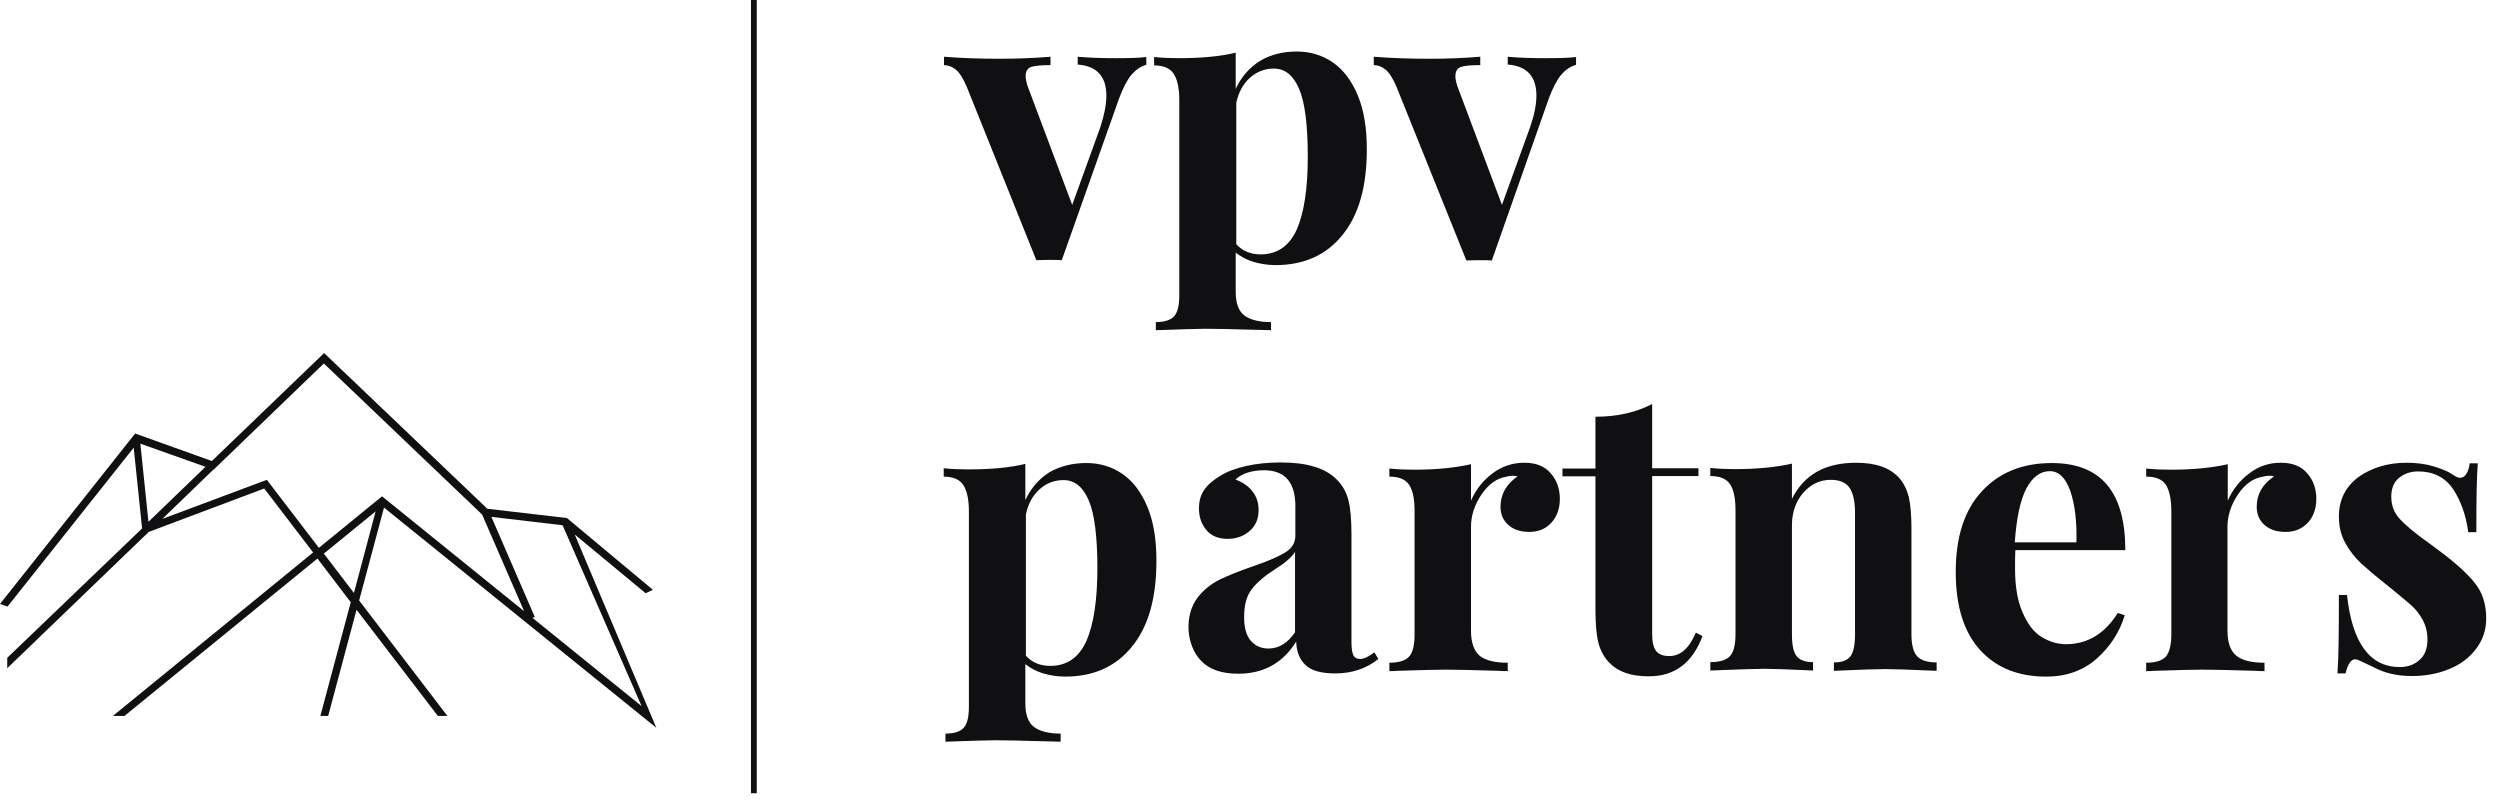 <svg width="133" height="43" viewBox="0 0 133 43" fill="none" xmlns="http://www.w3.org/2000/svg">
<path fill-rule="evenodd" clip-rule="evenodd" d="M26.142 27.497L29.93 27.944L34.133 37.566L28.328 32.87L28.451 32.824L26.142 27.497ZM27.882 32.516L25.649 27.374L17.228 19.337L11.362 24.988H11.347L8.637 27.605L14.195 25.526L16.966 29.144L20.323 26.404L27.882 32.516ZM19.984 27.204L18.829 31.546L17.228 29.452L19.984 27.204ZM7.898 27.759L7.467 23.602L10.931 24.834L7.898 27.759ZM34.348 31.561L34.733 31.377L30.16 27.559L25.927 27.066L17.243 18.783L11.27 24.526L7.19 23.063L0 32.131L0.4 32.27L7.113 23.817L7.559 28.113L0.385 34.995V35.549L7.913 28.298L14.056 25.988L16.658 29.391L6.004 38.089H6.62L16.889 29.714L18.66 32.039L17.043 38.089H17.459L18.968 32.439L23.294 38.089H23.802L19.106 31.946L20.43 27.004L34.918 38.721L30.576 28.436L34.348 31.561Z" fill="#101012"/>
<path d="M40.26 0H39.952V42.2H40.26V0Z" fill="#101012"/>
<path fill-rule="evenodd" clip-rule="evenodd" d="M59.382 3.095C60.09 3.095 60.629 3.079 60.983 3.033V3.449C60.69 3.526 60.429 3.711 60.198 3.972C59.967 4.25 59.751 4.665 59.536 5.235L56.487 13.841C56.333 13.826 56.102 13.826 55.794 13.826C55.502 13.826 55.271 13.841 55.133 13.841L51.438 4.634C51.237 4.157 51.037 3.849 50.837 3.695C50.637 3.541 50.437 3.464 50.221 3.464V3.018C51.191 3.095 52.176 3.126 53.177 3.126C54.055 3.126 54.948 3.095 55.887 3.018V3.464C55.41 3.464 55.086 3.495 54.871 3.557C54.671 3.618 54.563 3.788 54.563 4.065C54.563 4.173 54.594 4.342 54.671 4.588L57.041 10.9L58.535 6.774C58.751 6.112 58.858 5.558 58.858 5.081C58.858 4.065 58.35 3.511 57.334 3.434V3.018C58.011 3.079 58.673 3.095 59.382 3.095ZM68.989 2.741C69.712 2.741 70.359 2.941 70.913 3.326C71.467 3.711 71.914 4.296 72.237 5.081C72.561 5.866 72.715 6.805 72.715 7.945C72.715 9.931 72.283 11.455 71.406 12.517C70.544 13.579 69.358 14.103 67.865 14.103C67.449 14.103 67.064 14.041 66.695 13.934C66.325 13.826 66.017 13.656 65.74 13.441V15.519C65.74 16.135 65.894 16.551 66.202 16.782C66.51 17.013 66.987 17.136 67.618 17.136V17.567L67.064 17.552C65.525 17.505 64.539 17.49 64.124 17.49C63.708 17.49 62.83 17.521 61.491 17.567V17.136C61.953 17.136 62.276 17.028 62.461 16.828C62.646 16.628 62.738 16.258 62.738 15.719V5.312C62.738 4.681 62.63 4.203 62.43 3.911C62.23 3.618 61.876 3.48 61.399 3.48V3.033C61.845 3.079 62.276 3.095 62.692 3.095C63.908 3.095 64.924 3.002 65.74 2.802V4.727C66.033 4.096 66.464 3.603 67.018 3.249C67.588 2.91 68.234 2.741 68.989 2.741ZM67.064 13.533C67.957 13.533 68.588 13.087 68.989 12.209C69.374 11.332 69.574 10.038 69.574 8.345C69.574 6.651 69.42 5.435 69.112 4.727C68.804 4.003 68.358 3.649 67.772 3.649C67.295 3.649 66.879 3.803 66.51 4.126C66.141 4.45 65.894 4.896 65.771 5.466V12.994C66.094 13.348 66.525 13.533 67.064 13.533ZM82.245 3.095C82.953 3.095 83.492 3.079 83.846 3.033V3.449C83.553 3.526 83.291 3.711 83.061 3.972C82.83 4.25 82.614 4.665 82.398 5.235L79.365 13.857C79.212 13.841 78.981 13.841 78.673 13.841C78.38 13.841 78.165 13.857 78.011 13.857L74.3 4.634C74.1 4.157 73.9 3.849 73.7 3.695C73.5 3.541 73.3 3.464 73.084 3.464V3.018C74.054 3.095 75.039 3.126 76.04 3.126C76.918 3.126 77.811 3.095 78.75 3.018V3.464C78.272 3.464 77.934 3.495 77.734 3.557C77.533 3.618 77.426 3.788 77.426 4.065C77.426 4.173 77.456 4.342 77.533 4.588L79.904 10.9L81.398 6.774C81.629 6.112 81.737 5.558 81.737 5.081C81.737 4.065 81.228 3.511 80.212 3.434V3.018C80.874 3.079 81.536 3.095 82.245 3.095ZM65.879 35.842C64.986 35.842 64.324 35.611 63.893 35.149C63.077 34.302 63 32.701 63.723 31.777C64.047 31.362 64.447 31.054 64.909 30.823C65.371 30.607 65.971 30.361 66.695 30.114C67.465 29.853 68.019 29.607 68.373 29.391C68.727 29.175 68.912 28.883 68.912 28.498V26.881C68.912 26.296 68.773 25.834 68.511 25.511C68.234 25.188 67.819 25.018 67.249 25.018C66.587 25.018 66.079 25.188 65.725 25.511C66.11 25.65 66.418 25.865 66.633 26.142C66.849 26.419 66.957 26.743 66.957 27.128C66.957 27.605 66.802 27.974 66.479 28.252C66.156 28.529 65.771 28.667 65.309 28.667C64.816 28.667 64.447 28.513 64.185 28.205C63.923 27.898 63.785 27.513 63.785 27.051C63.785 26.666 63.877 26.327 64.062 26.065C64.247 25.788 64.539 25.542 64.924 25.311C65.294 25.08 65.756 24.911 66.31 24.788C66.864 24.664 67.465 24.603 68.111 24.603C68.789 24.603 69.389 24.664 69.882 24.818C70.374 24.957 70.805 25.188 71.129 25.527C71.437 25.834 71.637 26.204 71.745 26.651C71.852 27.097 71.898 27.697 71.898 28.467V34.133C71.898 34.471 71.929 34.703 71.991 34.841C72.052 34.98 72.176 35.057 72.36 35.057C72.561 35.057 72.822 34.933 73.115 34.703L73.33 35.057C72.699 35.565 71.929 35.826 71.036 35.826C70.267 35.826 69.743 35.672 69.435 35.364C69.127 35.057 68.973 34.656 68.958 34.133C68.25 35.272 67.218 35.842 65.879 35.842ZM67.48 34.502C68.019 34.502 68.496 34.225 68.896 33.64V29.36C68.727 29.637 68.373 29.945 67.834 30.284C67.295 30.623 66.879 30.977 66.602 31.331C66.325 31.685 66.187 32.178 66.187 32.824C66.187 33.394 66.31 33.825 66.541 34.087C66.787 34.364 67.095 34.502 67.48 34.502ZM81.09 24.618C81.721 24.618 82.183 24.803 82.506 25.188C82.83 25.557 82.984 26.019 82.984 26.543C82.984 27.051 82.83 27.482 82.537 27.805C82.245 28.128 81.844 28.298 81.367 28.298C80.89 28.298 80.52 28.175 80.243 27.928C79.966 27.682 79.827 27.359 79.827 26.958C79.827 26.296 80.135 25.758 80.736 25.342C80.674 25.326 80.597 25.311 80.489 25.311C80.351 25.311 80.243 25.326 80.166 25.357C79.627 25.434 79.196 25.758 78.811 26.312C78.442 26.866 78.257 27.436 78.257 28.021V33.548C78.257 34.179 78.411 34.626 78.719 34.887C79.027 35.134 79.519 35.257 80.212 35.257V35.703C80.012 35.703 79.858 35.703 79.735 35.688C78.319 35.642 77.379 35.626 76.902 35.626C76.533 35.626 75.671 35.642 74.331 35.688C74.223 35.703 74.085 35.703 73.915 35.703V35.257C74.408 35.257 74.762 35.149 74.962 34.933C75.162 34.718 75.255 34.318 75.255 33.763V27.189C75.255 26.543 75.162 26.081 74.962 25.788C74.762 25.496 74.423 25.357 73.915 25.357V24.926C74.362 24.972 74.793 24.988 75.209 24.988C76.44 24.988 77.456 24.88 78.257 24.695V26.635C78.519 26.035 78.904 25.557 79.396 25.188C79.904 24.803 80.474 24.618 81.09 24.618ZM87.895 21.493V24.911H90.358V25.326H87.895V33.748C87.895 34.164 87.972 34.456 88.11 34.641C88.249 34.81 88.48 34.903 88.803 34.903C89.404 34.903 89.865 34.487 90.22 33.656L90.574 33.84C90.035 35.272 89.096 35.98 87.71 35.98C86.786 35.98 86.094 35.749 85.632 35.272C85.339 34.98 85.139 34.61 85.031 34.179C84.923 33.748 84.877 33.148 84.877 32.378V25.342H83.122V24.926H84.877V22.17C86.047 22.17 87.033 21.939 87.895 21.493ZM98.749 24.618C99.811 24.618 100.566 24.895 101.043 25.434C101.274 25.696 101.443 26.035 101.551 26.45C101.643 26.866 101.689 27.436 101.689 28.144V33.748C101.689 34.318 101.797 34.703 101.997 34.918C102.198 35.134 102.552 35.241 103.029 35.241V35.688C101.643 35.626 100.72 35.595 100.273 35.595C99.857 35.595 98.949 35.626 97.563 35.688V35.241C97.979 35.241 98.272 35.134 98.441 34.918C98.61 34.703 98.687 34.302 98.687 33.748V27.266C98.687 26.697 98.595 26.266 98.41 25.973C98.225 25.68 97.887 25.527 97.394 25.527C96.824 25.527 96.332 25.758 95.931 26.219C95.531 26.681 95.331 27.266 95.331 27.944V33.733C95.331 34.302 95.408 34.687 95.577 34.903C95.747 35.118 96.039 35.226 96.455 35.226V35.672C95.177 35.611 94.315 35.58 93.868 35.58C93.453 35.58 92.498 35.611 90.989 35.672V35.226C91.482 35.226 91.836 35.118 92.036 34.903C92.236 34.687 92.329 34.287 92.329 33.733V27.159C92.329 26.512 92.236 26.05 92.036 25.758C91.836 25.465 91.497 25.326 90.989 25.326V24.895C91.436 24.942 91.867 24.957 92.283 24.957C93.514 24.957 94.53 24.849 95.331 24.664V26.543C95.962 25.265 97.086 24.618 98.749 24.618ZM109.911 34.271C111.05 34.271 111.974 33.717 112.667 32.609L113.036 32.732C112.759 33.64 112.266 34.395 111.543 35.041C110.835 35.672 109.926 35.996 108.864 35.996C107.386 35.996 106.216 35.534 105.354 34.595C104.492 33.656 104.045 32.27 104.045 30.438C104.045 28.559 104.507 27.128 105.446 26.127C106.37 25.126 107.617 24.634 109.156 24.634C111.774 24.634 113.067 26.173 113.067 29.268H107.217C107.201 29.483 107.201 29.807 107.201 30.253C107.201 31.177 107.324 31.931 107.586 32.547C107.848 33.163 108.171 33.609 108.587 33.871C109.003 34.133 109.449 34.271 109.911 34.271ZM109.049 25.065C108.556 25.065 108.125 25.373 107.802 25.988C107.478 26.604 107.278 27.559 107.186 28.852H110.465C110.496 27.759 110.388 26.851 110.142 26.127C109.895 25.419 109.526 25.065 109.049 25.065ZM121.335 24.618C121.966 24.618 122.428 24.803 122.751 25.188C123.074 25.557 123.228 26.019 123.228 26.543C123.228 27.051 123.074 27.482 122.782 27.805C122.474 28.128 122.089 28.298 121.596 28.298C121.119 28.298 120.75 28.175 120.472 27.928C120.195 27.682 120.057 27.359 120.057 26.958C120.057 26.296 120.365 25.758 120.98 25.342C120.919 25.326 120.842 25.311 120.734 25.311C120.596 25.311 120.488 25.326 120.395 25.357C119.872 25.434 119.425 25.758 119.056 26.312C118.686 26.866 118.502 27.436 118.502 28.021V33.548C118.502 34.179 118.656 34.626 118.979 34.887C119.287 35.134 119.78 35.257 120.472 35.257V35.703C120.288 35.703 120.118 35.703 119.995 35.688C118.579 35.642 117.64 35.626 117.162 35.626C116.793 35.626 115.931 35.642 114.591 35.688C114.483 35.703 114.345 35.703 114.176 35.703V35.257C114.668 35.257 115.022 35.149 115.222 34.933C115.407 34.718 115.515 34.318 115.515 33.763V27.189C115.515 26.543 115.407 26.081 115.222 25.788C115.022 25.496 114.684 25.357 114.176 25.357V24.926C114.622 24.972 115.053 24.988 115.469 24.988C116.7 24.988 117.717 24.88 118.517 24.695V26.635C118.779 26.035 119.164 25.557 119.656 25.188C120.149 24.803 120.719 24.618 121.335 24.618ZM128.032 24.618C128.555 24.618 129.048 24.68 129.494 24.818C129.941 24.957 130.28 25.096 130.51 25.265C130.649 25.357 130.772 25.419 130.88 25.419C131.003 25.419 131.111 25.357 131.203 25.219C131.296 25.08 131.357 24.895 131.388 24.649H131.819C131.758 25.357 131.742 26.573 131.742 28.313H131.311C131.188 27.39 130.911 26.635 130.495 26.004C130.064 25.388 129.448 25.08 128.648 25.08C128.232 25.08 127.893 25.203 127.616 25.434C127.339 25.665 127.216 26.004 127.216 26.419C127.216 26.897 127.37 27.297 127.693 27.636C128.016 27.974 128.509 28.39 129.186 28.867L129.787 29.314C130.634 29.945 131.265 30.515 131.665 31.023C132.065 31.515 132.266 32.147 132.266 32.901C132.266 33.517 132.081 34.056 131.727 34.518C131.373 34.995 130.895 35.349 130.295 35.595C129.695 35.842 129.032 35.965 128.309 35.965C127.539 35.965 126.892 35.811 126.354 35.534C125.907 35.318 125.584 35.164 125.399 35.087C125.261 35.057 125.137 35.087 125.03 35.226C124.922 35.364 124.845 35.565 124.783 35.826H124.352C124.414 35.041 124.429 33.656 124.429 31.654H124.86C125.137 34.21 126.076 35.488 127.678 35.488C128.078 35.488 128.432 35.364 128.709 35.118C129.002 34.872 129.14 34.502 129.14 34.01C129.14 33.625 129.048 33.271 128.879 32.963C128.709 32.655 128.494 32.378 128.217 32.147C127.955 31.916 127.554 31.593 127.031 31.161C126.4 30.669 125.923 30.253 125.599 29.961C125.276 29.653 124.999 29.299 124.768 28.883C124.537 28.467 124.429 28.005 124.429 27.482C124.429 26.589 124.783 25.896 125.476 25.373C126.184 24.88 127.031 24.618 128.032 24.618Z" fill="#101012"/>
<path fill-rule="evenodd" clip-rule="evenodd" d="M57.796 24.633C58.52 24.633 59.166 24.833 59.721 25.218C60.275 25.603 60.721 26.188 61.045 26.973C61.368 27.758 61.522 28.698 61.522 29.837C61.522 31.823 61.091 33.347 60.213 34.409C59.351 35.472 58.166 35.995 56.672 35.995C56.257 35.995 55.872 35.934 55.502 35.826C55.133 35.718 54.825 35.549 54.548 35.333V37.412C54.548 38.027 54.702 38.443 55.009 38.674C55.317 38.905 55.795 39.028 56.426 39.028V39.459L55.872 39.444C54.332 39.398 53.347 39.382 52.931 39.382C52.515 39.382 51.638 39.413 50.298 39.459V39.028C50.76 39.028 51.084 38.92 51.268 38.72C51.453 38.52 51.545 38.151 51.545 37.612V27.189C51.545 26.558 51.438 26.08 51.237 25.788C51.037 25.495 50.683 25.357 50.206 25.357V24.91C50.652 24.956 51.084 24.972 51.499 24.972C52.715 24.972 53.732 24.879 54.548 24.679V26.604C54.84 25.973 55.271 25.48 55.825 25.126C56.395 24.802 57.042 24.633 57.796 24.633ZM55.872 35.425C56.765 35.425 57.396 34.979 57.796 34.102C58.181 33.224 58.381 31.931 58.381 30.237C58.381 28.544 58.227 27.327 57.919 26.619C57.611 25.895 57.165 25.541 56.58 25.541C56.102 25.541 55.687 25.695 55.317 26.019C54.948 26.342 54.702 26.788 54.578 27.358V34.887C54.902 35.241 55.333 35.425 55.872 35.425Z" fill="#101012"/>
</svg>

